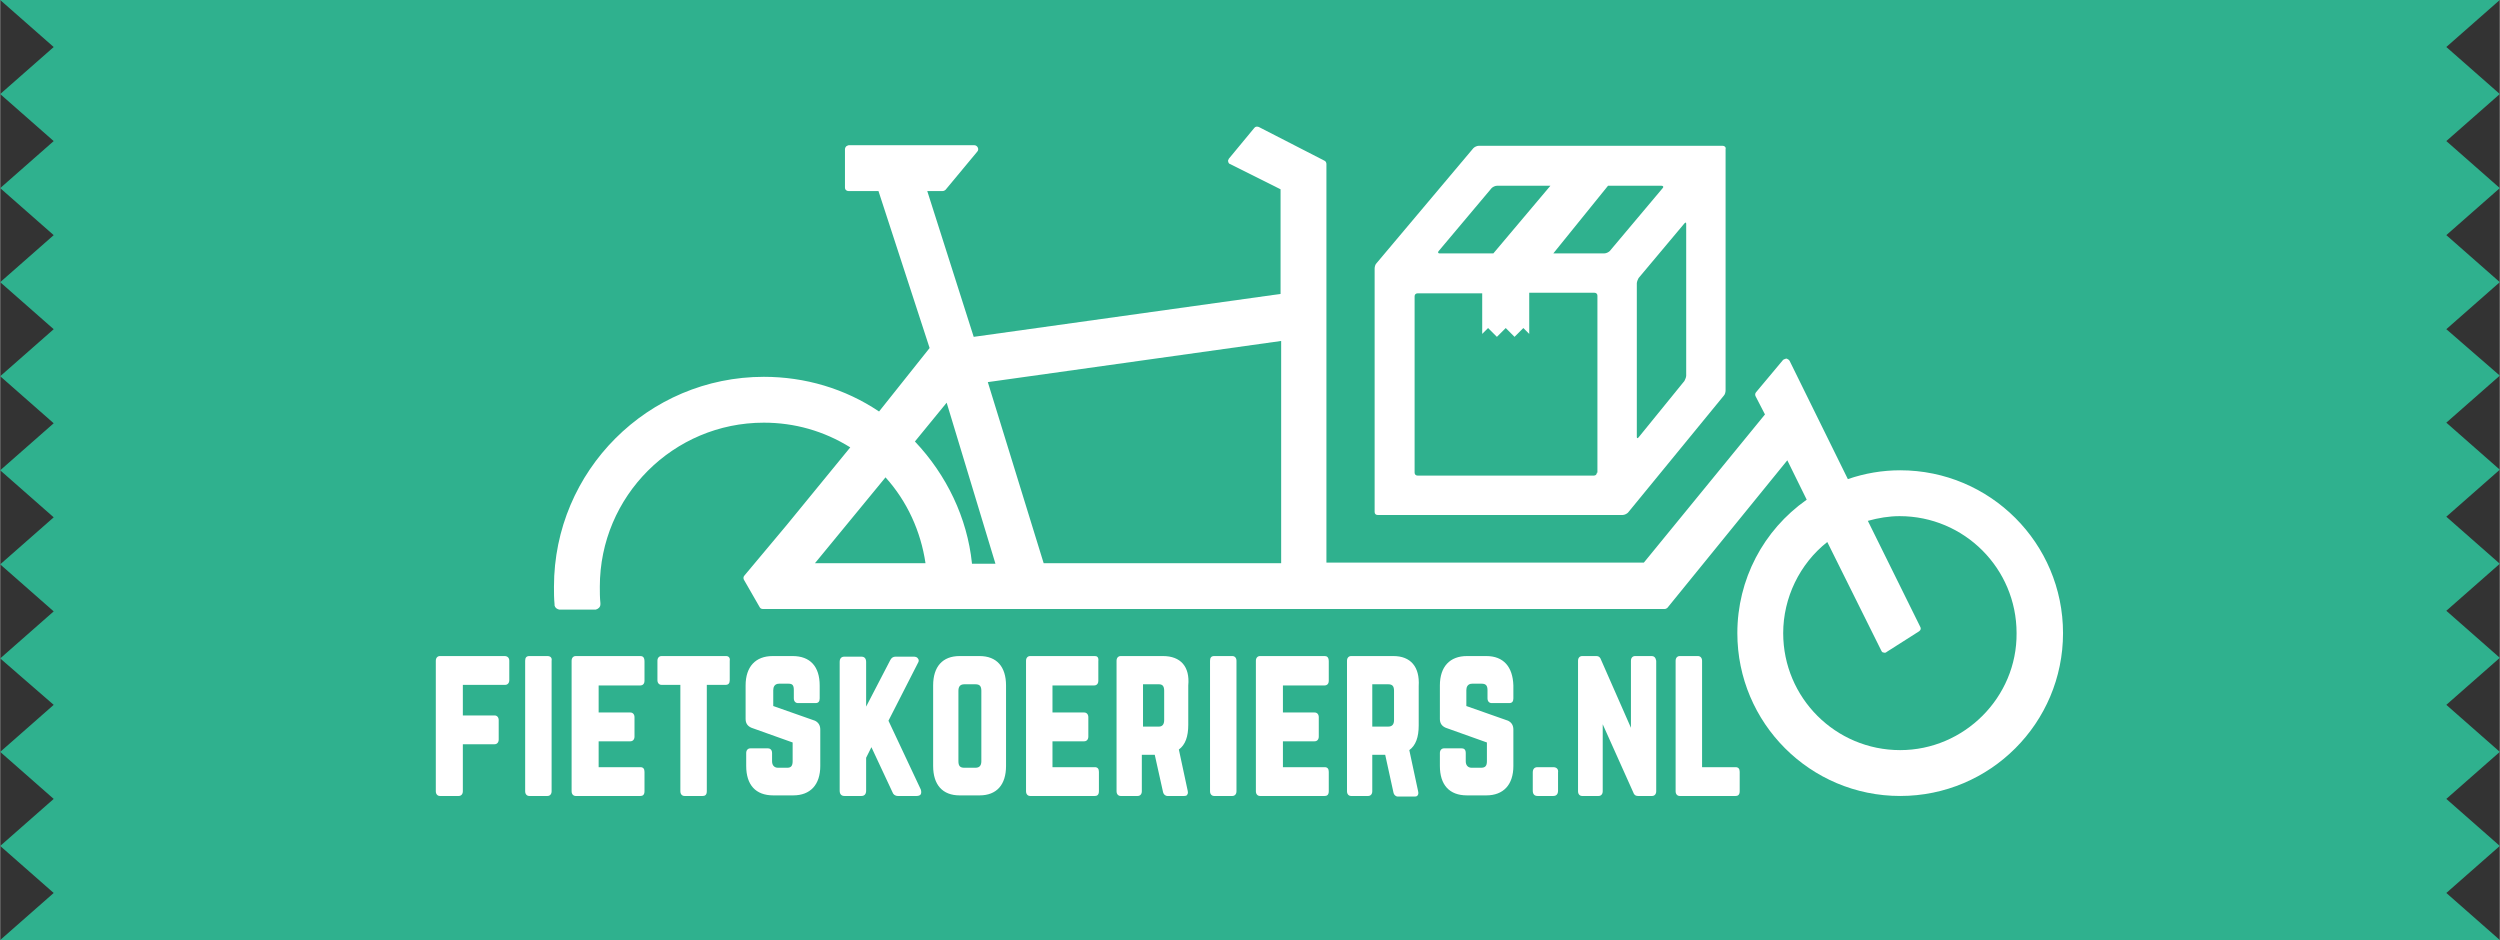 <svg id="Layer_1" xmlns="http://www.w3.org/2000/svg" viewBox="0 0 425.2 159.9" width="2500" height="940"><rect x="0" y="0" width="425.2" height="159.9" fill="#333333" stroke="none"/><style>.st0{fill:#2fb18e}.st1{fill:#fff}</style><path class="st0" d="M416.1 151.9l9.1-8-9.1-8 9.1-8-9.1-8 9.1-8-9.1-8 9.1-8-9.1-8 9.1-8-9.1-8 9.1-8-9.1-7.9 9.1-8-9.1-8 9.1-8-9.1-8 9.1-8-9.1-8 9.1-8H0l9.1 8L0 16l9.1 8L0 32l9.1 8L0 48l9.1 8L0 64l9.1 8L0 80l9.1 8L0 96l9.1 8-9.1 8 9.1 7.9-9.1 8 9.1 8-9.1 8 9.1 8-9.1 8h425.2z"/><path class="st1" d="M323.2 80c-3 0-6 .5-8.9 1.5l-9.9-20.1c-.1-.2-.3-.3-.5-.4-.2 0-.4.1-.6.2l-4.6 5.5c-.2.2-.2.5-.1.7l1.6 3.1-20.6 25.2h-54V27.9c0-.2-.1-.5-.4-.6l-11.1-5.7c-.3-.1-.6-.1-.8.2L209 27c-.1.2-.2.4-.1.5 0 .2.2.4.3.4l8.6 4.3V50l-52.2 7.3-7.9-24.8h2.6c.2 0 .4-.1.5-.2l5.4-6.5c.2-.2.2-.5.1-.7-.1-.2-.3-.4-.6-.4h-21.3c-.2 0-.3.1-.5.2-.1.1-.2.3-.2.5v6.5c0 .4.3.6.6.6h5.1l8.7 26.7-8.6 10.8c-5.8-3.9-12.6-5.9-19.6-5.9-19.7 0-35.7 16-35.7 35.7 0 1 0 2 .1 3v.2c.1.4.4.6.8.7h6.2c.4-.1.8-.4.8-.9v-.2c-.1-.9-.1-1.9-.1-2.8 0-15.4 12.5-27.9 27.9-27.9 5.2 0 10.2 1.4 14.7 4.2l-10.8 13.2-7.2 8.6c-.2.2-.2.5-.1.7l2.7 4.7c.1.2.3.3.6.3h153.3c.2 0 .4-.1.5-.2L304 78.3l3.3 6.7c-7.4 5.2-11.8 13.6-11.8 22.7 0 15.3 12.4 27.7 27.7 27.7 15.3 0 27.7-12.4 27.7-27.7 0-15.3-12.4-27.7-27.7-27.7zM138.6 95.8l12-14.6c3.7 4.1 6 9.2 6.8 14.6h-18.8zm26.7 0c-.8-7.7-4.3-15-9.7-20.7l5.4-6.6 8.3 27.4h-4zm52.5 0h-40.3L168 65l49.9-7v37.8zm105.4 31.8c-11 0-19.9-8.9-19.9-19.9 0-6 2.8-11.8 7.5-15.5l9.2 18.5c.1.2.2.3.4.3.2.1.4 0 .5-.1l5.5-3.5c.3-.2.4-.5.2-.8l-8.9-18c1.8-.5 3.6-.8 5.4-.8 11 0 19.9 8.9 19.9 19.9.1 10.9-8.9 19.9-19.8 19.9z"/><path class="st1" d="M293 24.8h-41.5c-.3 0-.7.2-.9.4l-16.5 19.6c-.2.2-.3.6-.3.9v41.4c0 .3.2.5.5.5H276c.3 0 .7-.2.9-.4l16.3-19.9c.2-.2.3-.6.3-.9v-41c.1-.4-.2-.6-.5-.6zm-48.3 17.9l9-10.7c.2-.2.6-.4.9-.4h9.1L254 43.1h-9.2c-.2 0-.3-.2-.1-.4zm26.9 37.7c0 .3-.2.5-.5.5h-30c-.3 0-.5-.2-.5-.5v-30c0-.3.2-.5.5-.5h11v6.9l1-1 1.5 1.5 1.5-1.5 1.5 1.5 1.5-1.5 1 1v-7h11.1c.3 0 .5.2.5.5v30.1zm2.2-37.7c-.2.2-.6.4-.9.4h-8.7l9.3-11.5h9.1c.3 0 .4.2.2.4l-9 10.7zm13 21.2c0 .3-.2.7-.3.9l-7.8 9.6c-.2.2-.3.2-.3-.1V48.2c0-.3.2-.7.3-.9l7.8-9.3c.2-.2.3-.2.3.1v25.8z"/><g><path class="st1" d="M85.8 111.6h-11c-.4 0-.7.3-.7.8v22.2c0 .5.3.8.7.8H78c.4 0 .7-.3.7-.8v-8h5.4c.4 0 .7-.3.7-.8v-3.3c0-.5-.3-.8-.7-.8h-5.4v-5.2h7.2c.4 0 .7-.3.7-.8v-3.3c0-.5-.3-.8-.8-.8zM93.1 111.6H90c-.5 0-.7.3-.7.8v22.2c0 .5.3.8.7.8h3.1c.4 0 .7-.3.7-.8v-22.2c.1-.5-.2-.8-.7-.8zM108.9 111.6h-11c-.4 0-.7.3-.7.8v22.2c0 .5.3.8.7.8h11c.3 0 .7-.1.7-.8v-3.3c0-.5-.2-.8-.7-.8h-7.1v-4.4h5.4c.4 0 .7-.3.7-.8V122c0-.5-.3-.8-.7-.8h-5.4v-4.6h7.1c.2 0 .7-.1.7-.8v-3.3c0-.8-.4-.9-.7-.9zM123.5 111.6h-11c-.4 0-.7.3-.7.8v3.3c0 .5.3.8.7.8h3.2v18.1c0 .5.3.8.7.8h3.1c.3 0 .7-.1.7-.8v-18.1h3.2c.5 0 .7-.3.7-.8v-3.3c.1-.5-.2-.8-.6-.8zM134.8 111.6h-3.4c-2.9 0-4.6 1.8-4.6 5v5.7c0 .7.3 1.2 1 1.5l7 2.5v3.2c0 .8-.3 1.1-.9 1.1h-1.6c-.6 0-1-.4-1-1.1v-1.4c0-.7-.5-.8-.7-.8h-3c-.4 0-.7.3-.7.8v2.2c0 3.2 1.6 5 4.6 5h3.4c2.9 0 4.6-1.8 4.6-5v-6.2c0-.7-.3-1.2-.9-1.5l-7.1-2.5v-2.7c0-.5.2-1.1 1-1.1h1.6c.7 0 .9.3.9 1.1v1.4c0 .5.3.8.7.8h3c.5 0 .7-.3.7-.8v-2.2c0-3.2-1.6-5-4.6-5zM151.1 122.6l5-9.8c.2-.3.2-.6 0-.8-.1-.2-.4-.3-.7-.3h-3.1c-.4 0-.7.2-.9.6l-4.1 7.9v-7.6c0-.6-.3-.9-.8-.9h-2.9c-.5 0-.8.3-.8.9v21.9c0 .6.3.9.8.9h2.9c.5 0 .8-.3.8-.9v-5.6l.9-1.8 3.6 7.7c.1.3.4.6.9.6h3.2c.3 0 .6-.1.7-.3.1-.2.1-.5 0-.8l-5.5-11.7zM166.6 111.6h-3.4c-2.9 0-4.5 1.8-4.5 5v13.7c0 3.2 1.6 5 4.5 5h3.4c2.9 0 4.5-1.8 4.5-5v-13.7c0-3.2-1.6-5-4.5-5zm.3 5.9v12c0 .7-.3 1.1-1 1.1H164c-.7 0-1-.3-1-1.1v-12c0-.7.3-1.1 1-1.1h1.9c.7 0 1 .3 1 1.1zM186.2 111.6h-11c-.4 0-.7.3-.7.8v22.2c0 .5.3.8.7.8h11c.3 0 .7-.1.7-.8v-3.3c0-.5-.2-.8-.7-.8H179v-4.4h5.4c.4 0 .7-.3.7-.8V122c0-.5-.3-.8-.7-.8H179v-4.6h7.1c.2 0 .7-.1.7-.8v-3.3c.1-.8-.3-.9-.6-.9zM197.8 111.6h-7.2c-.4 0-.7.3-.7.8v22.2c0 .5.3.8.7.8h2.9c.4 0 .7-.3.7-.8v-6.2h2.2l1.4 6.3c.1.5.5.7.7.7h2.9c.3 0 .5-.1.5-.2.1-.1.2-.3.1-.7l-1.5-7c1.1-.8 1.6-2.2 1.6-4.2v-6.7c.3-3.2-1.3-5-4.3-5zm.2 5.9v5c0 .7-.3 1.1-.9 1.1h-2.7v-7.2h2.7c.6 0 .9.3.9 1.1zM209.6 111.6h-3.1c-.5 0-.7.3-.7.8v22.2c0 .5.3.8.7.8h3.1c.4 0 .7-.3.7-.8v-22.2c0-.5-.3-.8-.7-.8zM225.3 111.6h-11c-.4 0-.7.3-.7.8v22.2c0 .5.3.8.7.8h11c.3 0 .7-.1.7-.8v-3.3c0-.5-.2-.8-.7-.8h-7.1v-4.4h5.4c.4 0 .7-.3.7-.8V122c0-.5-.3-.8-.7-.8h-5.4v-4.6h7.1c.2 0 .7-.1.7-.8v-3.3c0-.8-.4-.9-.7-.9zM237 111.6h-7.2c-.4 0-.7.3-.7.8v22.2c0 .5.3.8.7.8h2.9c.4 0 .7-.3.7-.8v-6.2h2.2l1.4 6.4c.1.5.5.7.7.7h2.9c.3 0 .5-.1.5-.2.1-.1.2-.3.1-.7l-1.5-7c1.1-.8 1.6-2.2 1.6-4.2v-6.7c.2-3.3-1.4-5.1-4.3-5.1zm.1 5.9v5c0 .7-.3 1.1-1 1.1h-2.7v-7.2h2.7c.7 0 1 .3 1 1.1zM252.8 111.6h-3.3c-2.9 0-4.6 1.8-4.6 5v5.7c0 .7.3 1.2 1 1.5l7 2.5v3.2c0 .8-.3 1.1-1 1.1h-1.6c-.6 0-1-.4-1-1.1v-1.4c0-.7-.4-.8-.7-.8h-3c-.4 0-.7.3-.7.8v2.2c0 3.2 1.6 5 4.6 5h3.3c2.9 0 4.6-1.8 4.6-5v-6.2c0-.7-.3-1.2-.9-1.5l-7.1-2.5v-2.7c0-.5.2-1.1 1-1.1h1.6c.7 0 1 .3 1 1.1v1.4c0 .5.3.8.7.8h3c.5 0 .7-.3.7-.8v-2.2c-.1-3.2-1.7-5-4.6-5zM264.2 130.5h-2.7c-.5 0-.8.3-.8.9v3.1c0 .6.3.9.8.9h2.7c.5 0 .8-.3.8-.9v-3.1c.1-.6-.3-.9-.8-.9zM280.9 111.6h-2.8c-.4 0-.7.3-.7.8v11.4l-5.1-11.6c-.1-.3-.3-.6-.8-.6h-2.4c-.4 0-.7.3-.7.8v22.2c0 .5.3.8.7.8h2.8c.4 0 .7-.3.7-.8v-11.4l5.2 11.6c.1.3.3.6.8.6h2.4c.4 0 .7-.3.7-.8v-22.2c-.1-.5-.3-.8-.8-.8zM295.2 130.5h-5.7v-18.1c0-.5-.3-.8-.7-.8h-3.1c-.4 0-.7.3-.7.8v22.2c0 .5.3.8.7.8h9.5c.3 0 .7-.1.7-.8v-3.3c0-.5-.2-.8-.7-.8z"/></g></svg>